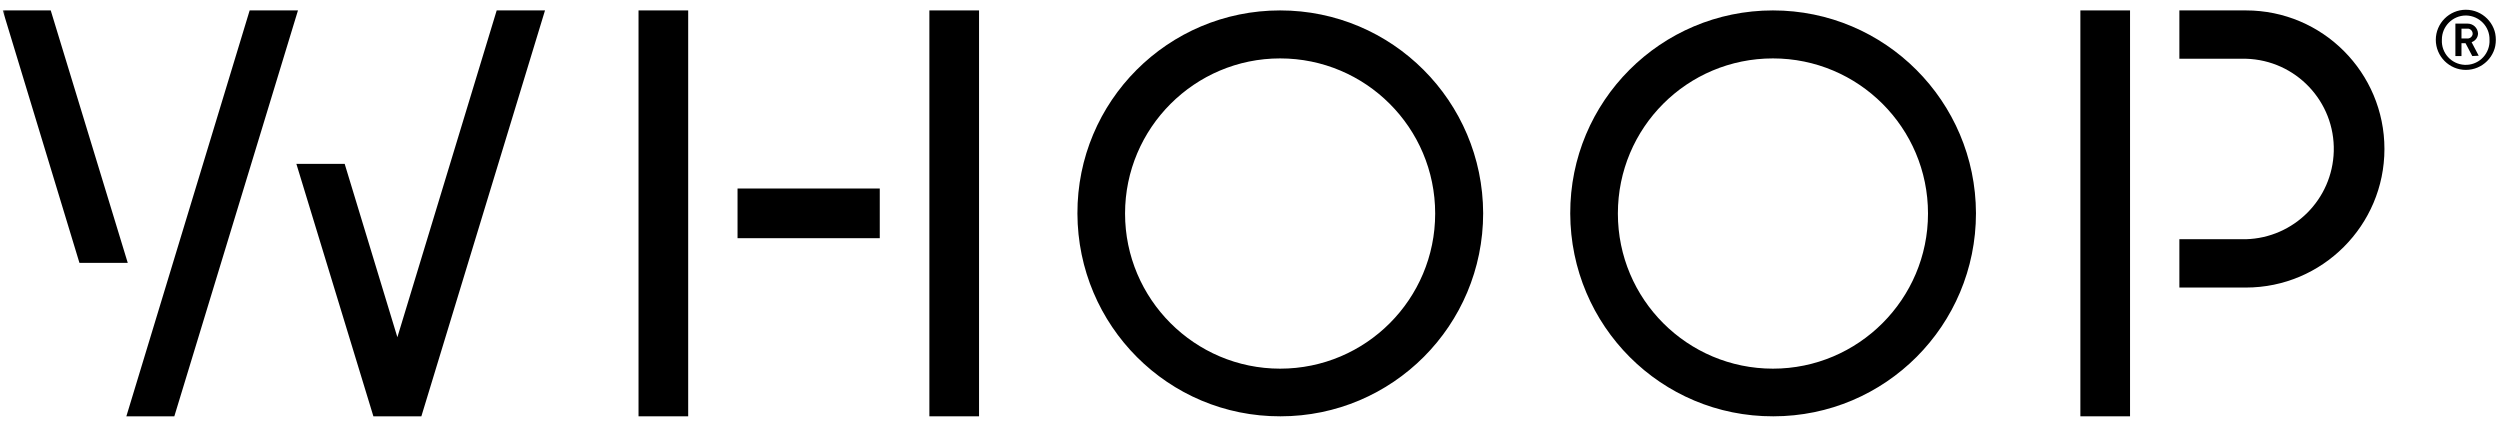 <svg width="751" height="128" viewBox="0 0 751 128" fill="none" xmlns="http://www.w3.org/2000/svg">
<mask id="mask0_65_273" style="mask-type:luminance" maskUnits="userSpaceOnUse" x="0" y="0" width="751" height="128">
<path d="M750.286 0H0.571V128H750.286V0Z" fill="white"/>
</mask>
<g mask="url(#mask0_65_273)">
<path d="M206.732 3.129H191.814V125.06H206.732V3.129Z" fill="black"/>
<path d="M264.281 56.629H221.557V71.553H264.281V56.629Z" fill="black"/>
<path d="M294.104 3.129H279.186V125.06H294.104V3.129Z" fill="black"/>
<path d="M624.945 125.06H639.862V3.129H624.945V125.06Z" fill="black"/>
<path d="M674.677 3.129H654.684V17.647H674.677C689.697 18.053 701.47 30.541 701.064 45.465C700.658 59.881 689.087 71.455 674.677 71.861H654.684V86.379H674.677C697.611 86.379 716.285 67.699 716.285 44.754C716.285 21.809 697.714 3.129 674.677 3.129Z" fill="black"/>
<path d="M384.546 3.129C350.855 3.129 323.556 30.439 323.657 64.145C323.759 97.852 350.956 125.162 384.648 125.06C418.341 125.06 445.54 97.75 445.54 64.044C445.437 30.439 418.239 3.129 384.546 3.129ZM384.546 110.745C358.872 110.745 337.967 89.831 337.967 64.145C337.967 38.459 358.872 17.545 384.546 17.545C410.223 17.545 431.127 38.358 431.127 64.145C431.127 89.831 410.325 110.745 384.546 110.745Z" fill="black"/>
<path d="M532.591 3.129C498.897 3.129 471.6 30.439 471.699 64.145C471.802 97.852 499 125.162 532.693 125.06C566.383 125.06 593.581 97.75 593.581 64.044C593.478 30.439 566.28 3.129 532.591 3.129ZM532.591 110.745C506.914 110.745 486.01 89.933 486.01 64.145C486.01 38.358 506.811 17.545 532.591 17.545C558.264 17.545 579.172 38.358 579.172 64.145C579.172 89.831 558.264 110.745 532.591 110.745Z" fill="black"/>
<path d="M119.372 101.303L103.54 49.221H89.028L112.166 125.06H126.577L163.719 3.129H149.207L119.372 101.303Z" fill="black"/>
<path d="M15.239 3.129H0.828L23.865 78.968H38.377L15.239 3.129Z" fill="black"/>
<path d="M74.998 3.129L37.957 125.06H52.367L89.51 3.129H74.998Z" fill="black"/>
<path d="M740.748 21C735.774 21 731.715 16.939 731.715 11.964C731.715 6.99 735.774 2.929 740.748 2.929C745.718 2.929 749.777 6.99 749.777 11.964C749.777 16.939 745.718 21 740.748 21ZM740.748 4.655C736.787 4.655 733.54 7.903 733.54 11.863V11.964C733.338 15.924 736.381 19.274 740.342 19.477C744.299 19.68 747.645 16.635 747.85 12.675C747.85 12.472 747.85 12.168 747.85 11.964C747.952 8.005 744.807 4.756 740.847 4.655H740.748ZM742.675 16.838L740.645 12.98H739.428V16.838H737.599V7.091H741.252C742.876 7.091 744.299 8.31 744.401 10.036C744.401 11.254 743.589 12.269 742.47 12.675L744.602 16.736L742.675 16.838ZM741.051 8.614H739.428V11.558H741.051C741.863 11.66 742.573 11.152 742.777 10.34C742.876 9.528 742.372 8.817 741.56 8.614H741.457C741.355 8.614 741.154 8.614 741.051 8.614Z" fill="black"/>
</g>
</svg>
